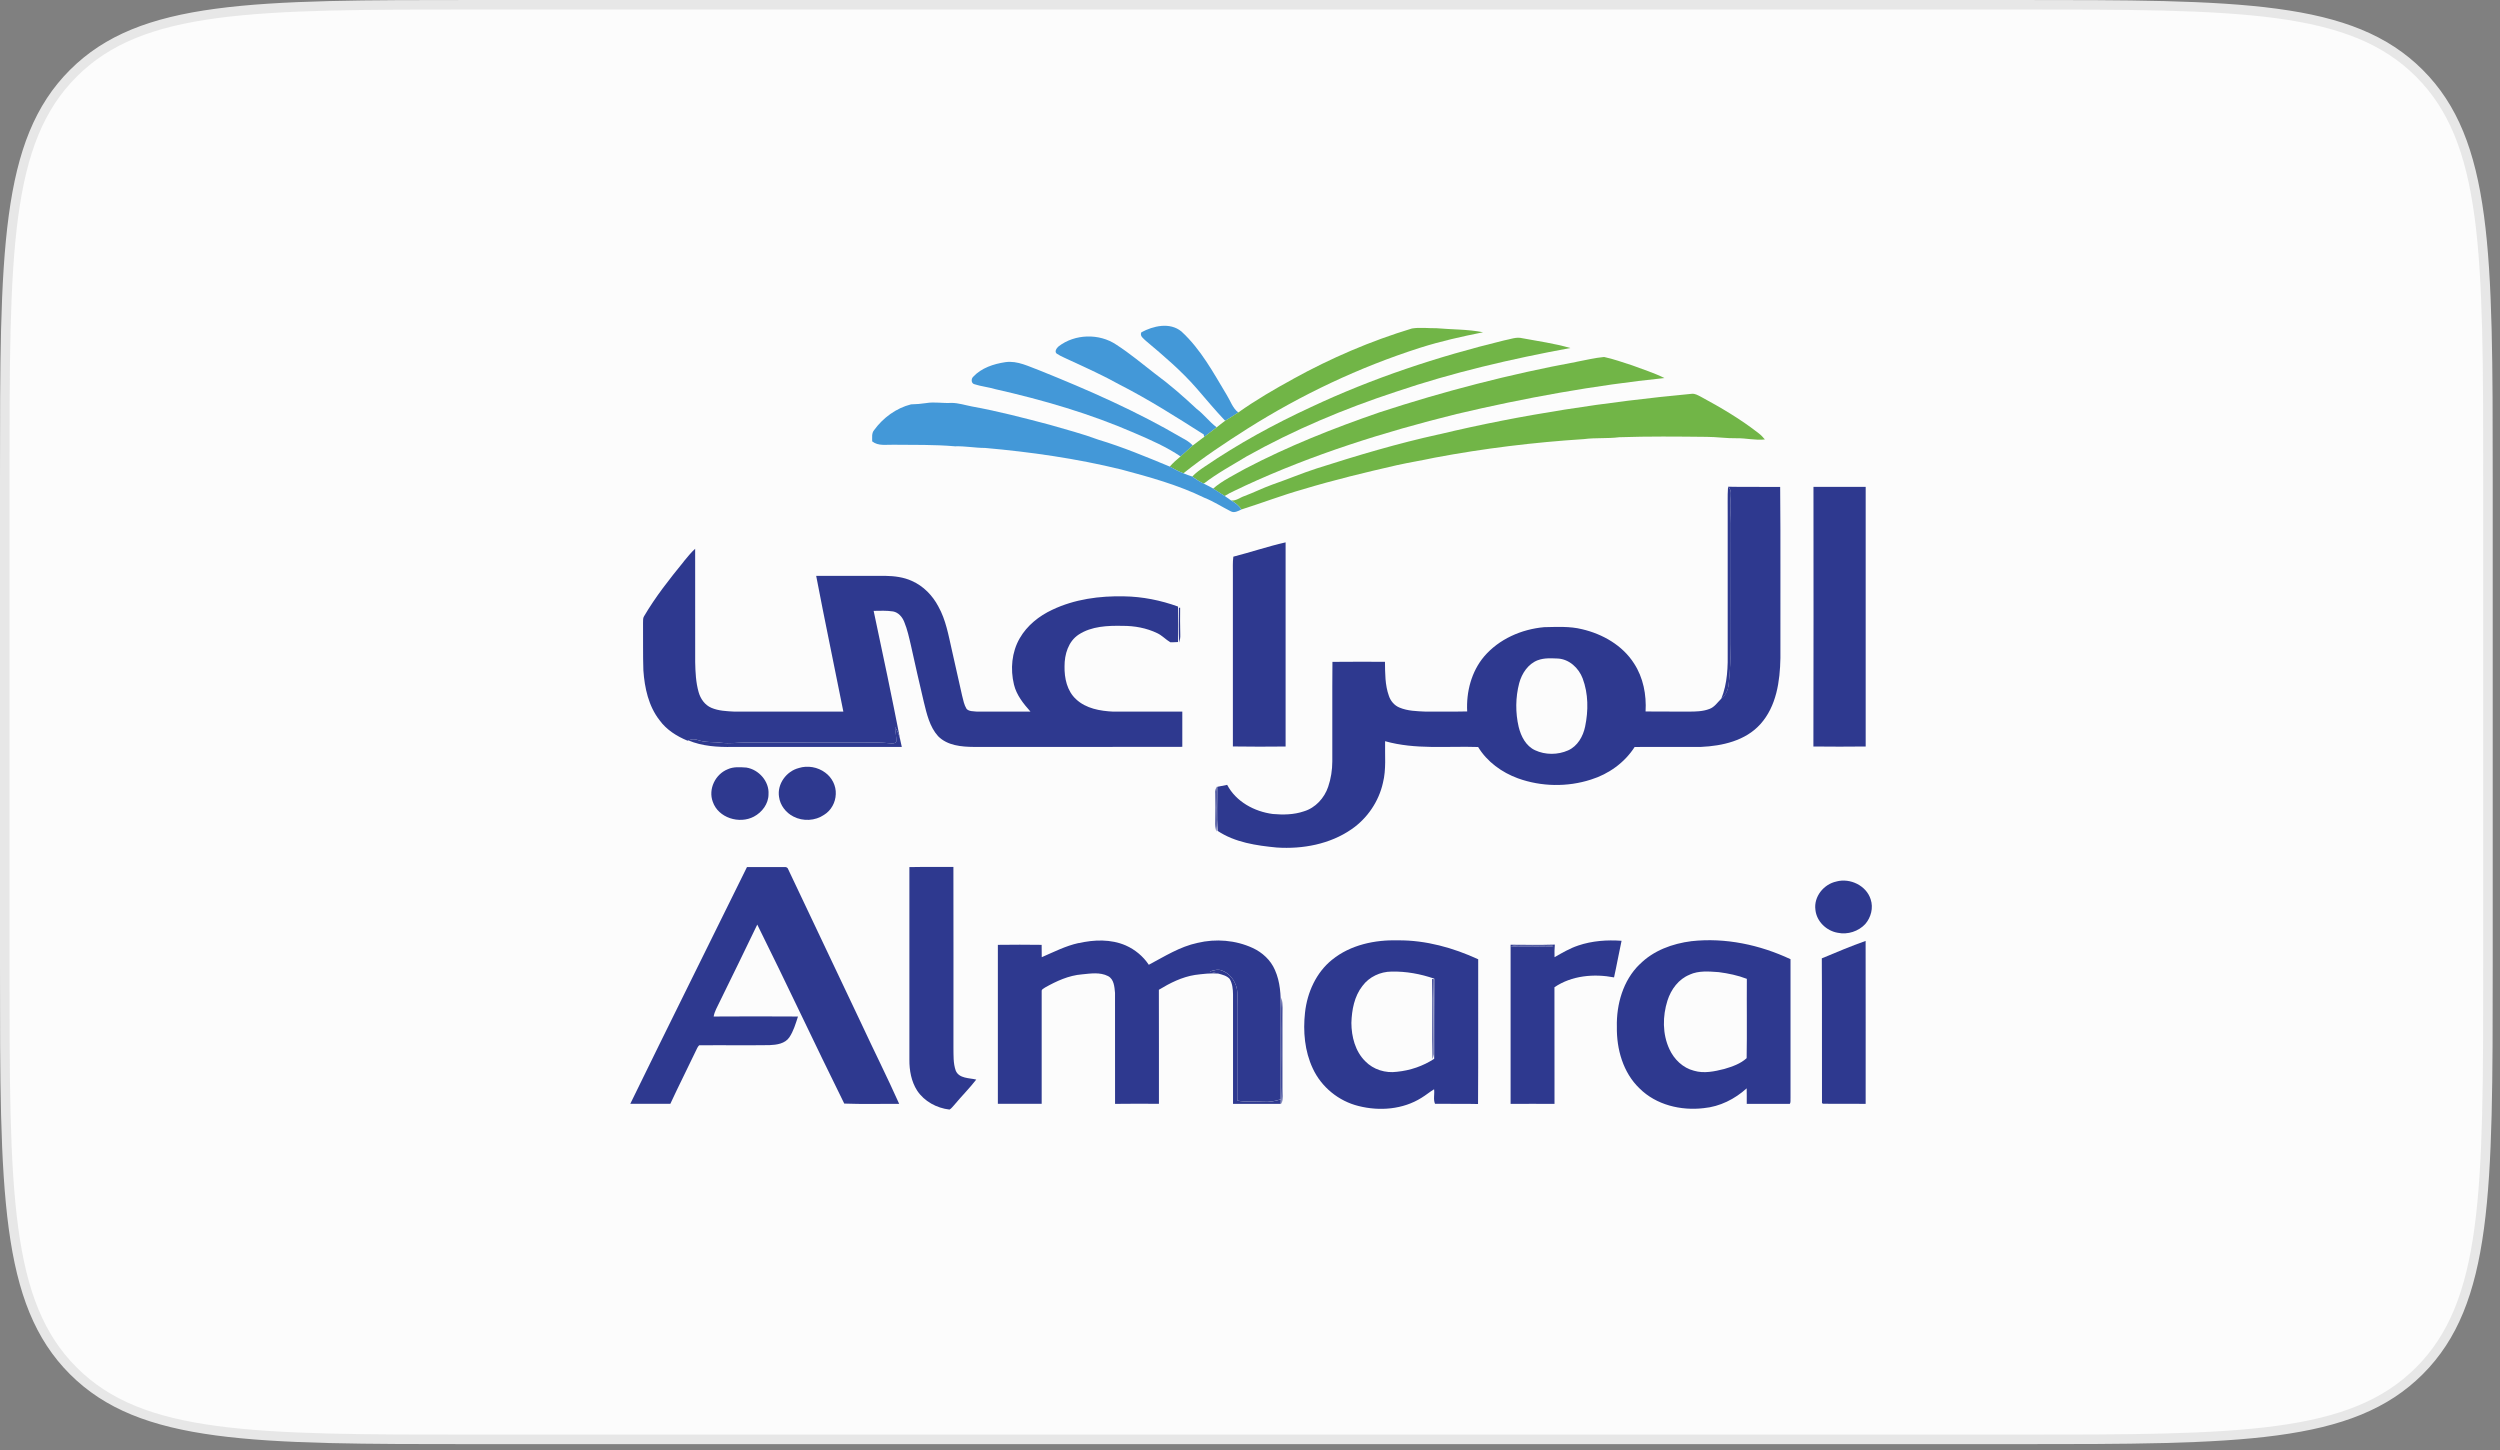<svg xmlns="http://www.w3.org/2000/svg" width="281" height="163" viewBox="0 0 281 163" fill="none"><rect x="0" y="0" width="281" height="163" fill="#808080" stroke="none"/><path d="M0.535 53.681C0.535 41.013 0.536 31.566 1.513 24.301C2.487 17.051 4.425 12.054 8.24 8.24C12.054 4.425 17.051 2.487 24.301 1.513C31.566 0.536 41.013 0.535 53.681 0.535H226.5C239.168 0.535 248.615 0.536 255.88 1.513C263.129 2.487 268.126 4.425 271.941 8.24C275.756 12.054 277.693 17.051 278.668 24.301C279.645 31.566 279.646 41.013 279.646 53.681V108.64C279.646 121.308 279.645 130.755 278.668 138.02C277.693 145.27 275.756 150.266 271.941 154.081C268.126 157.896 263.129 159.833 255.88 160.808C248.615 161.785 239.168 161.786 226.5 161.786H53.681C41.013 161.786 31.566 161.785 24.301 160.808C17.051 159.833 12.054 157.896 8.24 154.081C4.425 150.266 2.487 145.27 1.513 138.02C0.536 130.755 0.535 121.308 0.535 108.64V53.681Z" fill="#FCFCFC" stroke="#E7E7E7" stroke-width="1.07"></path><g clip-path="url(#clip0_3354_2501)"><path d="M128.28 37.356C129.622 36.626 131.488 36.19 132.788 37.253C134.967 39.252 136.386 41.891 137.888 44.399C138.305 45.06 138.542 45.867 139.184 46.364C138.707 46.701 138.198 46.983 137.709 47.297C136.596 46.119 135.556 44.877 134.501 43.653C132.792 41.688 130.8 39.994 128.808 38.323C128.551 38.063 128.081 37.784 128.284 37.356H128.28Z" fill="#4398D8"></path><path d="M118.991 38.93C120.811 37.523 123.552 37.45 125.464 38.735C127.001 39.725 128.4 40.903 129.842 42.019C131.482 43.224 133.012 44.562 134.495 45.95C135.317 46.569 135.933 47.418 136.755 48.033C136.284 48.389 135.814 48.748 135.348 49.108C135.336 49.039 135.313 48.905 135.302 48.836C132.212 46.871 129.115 44.902 125.85 43.235C124.08 42.252 122.237 41.407 120.398 40.562C119.859 40.287 119.278 40.084 118.773 39.748C118.486 39.511 118.773 39.117 118.991 38.93Z" fill="#4398D8"></path><path d="M109.385 42.35C110.314 41.352 111.69 40.901 113.009 40.706C114.39 40.511 115.64 41.203 116.894 41.654C122.369 43.856 127.787 46.238 132.88 49.228C133.316 49.454 133.737 49.71 134.069 50.073C133.603 50.475 133.171 50.911 132.697 51.304C131.118 50.238 129.355 49.458 127.604 48.708C122.553 46.498 117.231 44.954 111.859 43.738C111.086 43.508 110.276 43.432 109.515 43.183C109.152 43.088 109.14 42.572 109.385 42.354V42.35Z" fill="#4398D8"></path><path d="M145.358 42.587C149.594 40.248 154.072 38.324 158.706 36.921C159.612 36.776 160.541 36.906 161.459 36.891C163.206 37.047 164.972 37.001 166.697 37.346C164.303 37.827 161.917 38.355 159.593 39.097C152.783 41.276 146.268 44.365 140.223 48.177C137.753 49.749 135.302 51.37 133.016 53.198C132.48 52.999 131.979 52.724 131.482 52.444C131.849 52.028 132.262 51.653 132.694 51.301C133.169 50.907 133.601 50.471 134.067 50.07C134.488 49.737 134.931 49.439 135.348 49.106C135.814 48.743 136.285 48.388 136.755 48.032C137.076 47.791 137.374 47.52 137.707 47.294C138.196 46.981 138.705 46.694 139.183 46.361C141.152 44.966 143.243 43.746 145.358 42.591V42.587Z" fill="#71B547"></path><path d="M169.052 38.264C169.729 38.149 170.413 37.836 171.105 38.015C172.91 38.352 174.741 38.604 176.504 39.117C169.878 40.34 163.29 41.866 156.905 44.033C151.104 45.938 145.446 48.316 140.12 51.298C138.495 52.292 136.808 53.191 135.298 54.364C134.839 54.143 134.411 53.867 134.006 53.565C134.423 53.126 134.92 52.774 135.421 52.438C139.183 49.876 143.194 47.681 147.323 45.773C154.27 42.5 161.6 40.08 169.052 38.264Z" fill="#71B547"></path><path d="M177.177 40.672C178.217 40.484 179.245 40.217 180.301 40.125C181.371 40.351 182.404 40.733 183.447 41.062C184.663 41.524 185.917 41.907 187.084 42.492C179.215 43.306 171.415 44.717 163.718 46.537C155.57 48.552 147.518 51.087 139.894 54.62C139.148 55.002 138.357 55.304 137.646 55.752C137.21 55.48 136.786 55.193 136.354 54.918C137.428 53.997 138.72 53.385 139.948 52.689C144.784 50.15 149.877 48.135 155.039 46.353C162.284 43.983 169.679 42.063 177.181 40.676L177.177 40.672Z" fill="#71B547"></path><path d="M161.717 48.831C171.054 46.587 180.579 45.164 190.133 44.266C190.516 44.212 190.856 44.434 191.185 44.599C193.433 45.811 195.647 47.114 197.666 48.694C197.93 48.892 198.163 49.137 198.373 49.393C197.306 49.519 196.255 49.236 195.188 49.259C194.06 49.282 192.944 49.103 191.816 49.103C188.547 49.068 185.27 49.034 182.001 49.145C180.686 49.313 179.351 49.183 178.036 49.355C172.408 49.718 166.795 50.399 161.251 51.443C159.844 51.748 158.425 51.974 157.018 52.284C153.466 53.098 149.922 53.951 146.431 55.006C144.102 55.664 141.843 56.539 139.533 57.266C139.25 56.819 138.822 56.501 138.371 56.245C138.914 56.333 139.369 55.924 139.862 55.759C140.929 55.365 141.95 54.846 143.02 54.463C144.695 53.886 146.328 53.19 148.014 52.647C152.533 51.202 157.087 49.841 161.721 48.824L161.717 48.831Z" fill="#71B547"></path><path d="M104.105 45.306C105.045 45.145 105.994 45.348 106.938 45.286C107.726 45.286 108.487 45.543 109.255 45.688C112.192 46.219 115.082 46.976 117.965 47.737C119.804 48.273 121.666 48.754 123.463 49.423C126.201 50.249 128.843 51.35 131.481 52.444C131.978 52.723 132.479 52.998 133.014 53.197C133.339 53.335 133.672 53.453 134.008 53.56C134.414 53.866 134.842 54.142 135.301 54.36C135.652 54.543 136.016 54.7 136.356 54.91C136.788 55.182 137.212 55.468 137.648 55.744C137.893 55.901 138.122 56.084 138.367 56.245C138.822 56.505 139.247 56.818 139.529 57.265C139.166 57.445 138.738 57.69 138.337 57.472C137.342 56.967 136.402 56.355 135.362 55.943C132.399 54.497 129.21 53.622 126.04 52.773C121.012 51.542 115.877 50.804 110.727 50.349C109.595 50.349 108.475 50.127 107.343 50.165C105.053 49.963 102.748 50.016 100.446 49.989C99.631 49.963 98.721 50.165 98.033 49.611C98.045 49.186 97.949 48.701 98.247 48.349C99.249 46.961 100.733 45.871 102.396 45.451C102.966 45.436 103.539 45.394 104.109 45.306H104.105Z" fill="#4398D8"></path><path d="M194.222 54.707C196.176 54.753 198.134 54.707 200.091 54.73C200.152 61.142 200.099 67.558 200.118 73.973C200.072 76.57 199.671 79.391 197.866 81.395C196.195 83.257 193.595 83.846 191.19 83.953C188.705 83.96 186.22 83.945 183.734 83.96C182.61 85.719 180.817 87.004 178.829 87.623C176.179 88.483 173.239 88.43 170.62 87.486C168.807 86.824 167.148 85.627 166.142 83.964C162.655 83.846 159.088 84.274 155.685 83.31C155.647 84.87 155.827 86.453 155.444 87.983C154.978 90.085 153.686 91.99 151.908 93.209C149.483 94.888 146.425 95.454 143.519 95.263C141.225 95.044 138.812 94.693 136.858 93.389C136.755 91.745 136.835 90.085 136.82 88.438C137.191 88.361 137.558 88.285 137.933 88.216C138.931 90.112 140.988 91.225 143.068 91.493C144.234 91.596 145.438 91.577 146.555 91.194C147.859 90.808 148.864 89.695 149.288 88.43C149.598 87.52 149.747 86.556 149.751 85.593C149.766 81.861 149.732 78.129 149.766 74.394C151.736 74.371 153.701 74.382 155.67 74.386C155.689 75.671 155.67 76.994 156.113 78.221C156.305 78.791 156.725 79.292 157.287 79.525C158.213 79.919 159.237 79.938 160.227 79.984C161.787 79.972 163.351 80.003 164.911 79.965C164.797 77.778 165.378 75.499 166.808 73.797C168.482 71.832 171.021 70.719 173.568 70.494C174.986 70.471 176.435 70.375 177.823 70.723C180.136 71.263 182.377 72.54 183.669 74.577C184.705 76.164 185.072 78.095 184.962 79.965C186.579 79.999 188.196 79.965 189.814 79.984C190.597 79.984 191.412 79.969 192.15 79.682C192.712 79.479 193.044 78.951 193.454 78.55C193.954 78.145 194.237 77.552 194.299 76.917C194.635 73.904 194.52 70.869 194.539 67.844C194.539 64.835 194.532 61.83 194.543 58.817C194.543 57.938 194.444 57.058 194.509 56.179C194.52 55.67 194.685 55.059 194.214 54.695M172.868 74.199C171.763 74.612 171.052 75.686 170.757 76.791C170.337 78.393 170.325 80.099 170.7 81.712C170.96 82.763 171.511 83.853 172.543 84.327C173.694 84.866 175.097 84.859 176.256 84.343C177.318 83.872 177.942 82.767 178.167 81.67C178.538 79.884 178.538 77.973 177.888 76.248C177.448 75.086 176.382 74.088 175.101 74.019C174.355 73.992 173.579 73.935 172.868 74.203V74.199Z" fill="#2E398F"></path><path d="M203.834 54.727C205.788 54.727 207.745 54.734 209.703 54.727C209.699 64.454 209.695 74.18 209.703 83.907C207.745 83.927 205.784 83.934 203.826 83.907C203.853 74.184 203.838 64.457 203.834 54.73V54.727Z" fill="#2E398F"></path><path d="M138.637 62.567C140.602 62.066 142.525 61.408 144.502 60.961C144.495 68.612 144.491 76.259 144.502 83.909C142.529 83.925 140.553 83.94 138.576 83.902C138.583 77.429 138.576 70.959 138.576 64.486C138.583 63.848 138.541 63.205 138.629 62.567H138.637Z" fill="#2E398F"></path><path d="M76.846 63.117C77.263 62.628 77.653 62.112 78.135 61.68C78.146 65.928 78.135 70.175 78.139 74.423C78.162 75.555 78.215 76.702 78.525 77.796C78.735 78.545 79.228 79.252 79.966 79.562C80.766 79.902 81.649 79.937 82.505 79.983C86.6 79.99 90.699 79.983 94.794 79.987C93.788 74.897 92.71 69.82 91.739 64.727C94.331 64.727 96.924 64.727 99.516 64.727C100.529 64.742 101.569 64.872 102.498 65.297C103.791 65.87 104.823 66.933 105.473 68.172C106.314 69.675 106.608 71.391 106.987 73.055C107.373 74.767 107.763 76.477 108.142 78.193C108.268 78.702 108.367 79.233 108.646 79.684C108.937 79.983 109.403 79.933 109.786 79.983C111.797 79.99 113.812 79.99 115.823 79.983C115.032 79.092 114.252 78.128 113.969 76.943C113.548 75.211 113.716 73.295 114.619 71.739C115.444 70.305 116.794 69.227 118.285 68.535C120.782 67.346 123.596 66.968 126.341 67.029C128.41 67.059 130.463 67.472 132.405 68.176C132.455 69.506 132.436 70.837 132.413 72.164C132.123 72.175 131.836 72.202 131.549 72.194C131.029 71.888 130.616 71.418 130.062 71.162C128.861 70.588 127.519 70.34 126.192 70.347C124.51 70.313 122.698 70.378 121.245 71.326C120.075 72.095 119.646 73.559 119.654 74.894C119.627 76.217 119.933 77.666 120.95 78.595C122.063 79.642 123.657 79.918 125.129 79.987C127.718 79.994 130.303 79.99 132.891 79.987C132.883 81.306 132.88 82.621 132.891 83.944C125.091 83.971 117.291 83.944 109.491 83.955C108.077 83.944 106.49 83.81 105.442 82.747C104.486 81.684 104.169 80.243 103.836 78.893C103.339 76.802 102.865 74.706 102.403 72.607C102.188 71.686 101.993 70.753 101.626 69.877C101.408 69.338 100.973 68.833 100.38 68.726C99.657 68.615 98.923 68.65 98.197 68.661C99.233 73.494 100.246 78.335 101.194 83.187C101.072 82.671 100.9 82.158 100.602 81.719C100.625 82.258 100.774 82.789 100.762 83.332C100.602 83.649 100.208 83.531 99.925 83.535C98.977 83.439 98.025 83.451 97.069 83.466C92.622 83.458 88.179 83.474 83.733 83.458C82.853 83.466 81.974 83.603 81.102 83.489C80.215 83.367 79.293 83.485 78.433 83.179C78.085 83.041 77.714 83.084 77.374 83.221L77.275 83.252C76.063 82.755 74.908 82.025 74.132 80.95C72.893 79.363 72.453 77.322 72.316 75.356C72.254 73.567 72.296 71.781 72.277 69.996C72.296 69.751 72.247 69.48 72.392 69.266C73.677 67.078 75.252 65.086 76.85 63.125L76.846 63.117Z" fill="#2E398F"></path><path d="M81.808 86.458C82.454 86.163 83.196 86.228 83.888 86.274C85.291 86.492 86.48 87.838 86.381 89.276C86.381 90.346 85.658 91.302 84.737 91.788C83.104 92.656 80.737 91.933 80.118 90.125C79.583 88.695 80.405 87.012 81.808 86.458Z" fill="#2E398F"></path><path d="M83.958 97.461C85.362 97.453 86.769 97.453 88.172 97.461C88.359 97.434 88.546 97.514 88.596 97.713C91.338 103.49 94.079 109.272 96.817 115.053C98.216 118.066 99.711 121.04 101.068 124.072C99.011 124.057 96.947 124.122 94.894 124.042C91.586 117.362 88.436 110.598 85.117 103.922C83.729 106.832 82.299 109.719 80.888 112.613C80.639 113.152 80.314 113.665 80.215 114.257C83.373 114.238 86.535 114.234 89.694 114.257C89.433 115.056 89.197 115.882 88.726 116.59C88.237 117.312 87.3 117.442 86.497 117.473C83.859 117.511 81.225 117.465 78.586 117.492C78.391 117.672 78.319 117.939 78.192 118.161C77.256 120.134 76.266 122.08 75.348 124.065C73.849 124.072 72.346 124.065 70.844 124.068C75.176 115.179 79.596 106.327 83.962 97.453L83.958 97.461Z" fill="#2E398F"></path><path d="M102.215 97.462C103.863 97.428 105.515 97.458 107.163 97.447C107.178 104.203 107.167 110.963 107.167 117.719C107.182 118.598 107.128 119.516 107.43 120.353C107.817 121.237 108.941 121.153 109.732 121.344C108.956 122.342 108.058 123.236 107.247 124.211C107.075 124.38 106.941 124.605 106.723 124.716C105.286 124.548 103.894 123.802 103.087 122.583C102.426 121.554 102.204 120.3 102.215 119.092C102.215 111.881 102.223 104.67 102.215 97.458V97.462Z" fill="#2E398F"></path><path d="M149.736 107.869C151.796 106.194 154.553 105.621 157.161 105.694C160.273 105.674 163.34 106.527 166.15 107.823C166.135 113.245 166.169 118.67 166.131 124.092C164.521 124.046 162.907 124.092 161.298 124.069C161.076 123.58 161.267 122.968 161.191 122.433C160.701 122.727 160.262 123.102 159.772 123.396C157.696 124.704 155.058 124.914 152.71 124.318C150.474 123.775 148.52 122.184 147.556 120.093C146.642 118.147 146.451 115.929 146.684 113.815C146.929 111.555 147.935 109.314 149.732 107.869M153.146 110.809C152.221 111.983 151.942 113.516 151.896 114.973C151.904 116.518 152.324 118.166 153.452 119.282C154.358 120.223 155.735 120.647 157.023 120.467C158.507 120.322 159.956 119.825 161.202 119.011C161.21 116.009 161.191 113.004 161.214 110.003C159.669 109.467 158.029 109.165 156.388 109.207C155.142 109.219 153.896 109.8 153.15 110.806L153.146 110.809Z" fill="#2E398F"></path><path d="M121.249 106.009C122.981 105.608 124.866 105.547 126.529 106.266C127.576 106.728 128.49 107.485 129.125 108.441C130.895 107.504 132.62 106.399 134.608 105.979C136.657 105.489 138.875 105.665 140.794 106.549C141.884 107.049 142.828 107.917 143.302 109.026C143.899 110.357 143.975 111.844 143.956 113.282C143.956 116.708 143.956 120.13 143.956 123.559C143.322 123.77 142.656 123.888 141.983 123.835C141.016 123.758 140.037 123.9 139.077 123.705C139.077 120.229 139.077 116.757 139.077 113.282C139.074 112.532 139.158 111.775 139.005 111.037C138.791 110.173 138.171 109.367 137.311 109.072C136.868 108.904 136.405 109.072 135.977 109.191C136.302 109.271 136.63 109.347 136.955 109.428C136.072 109.363 135.189 109.47 134.313 109.584C132.849 109.814 131.507 110.491 130.257 111.251C130.276 115.526 130.257 119.797 130.264 124.068C128.62 124.06 126.972 124.049 125.332 124.075C125.332 119.916 125.332 115.756 125.328 111.596C125.263 110.93 125.221 110.059 124.541 109.711C123.631 109.248 122.583 109.424 121.612 109.519C120.128 109.638 118.748 110.273 117.467 110.995C117.322 111.114 117.047 111.198 117.085 111.431C117.077 115.641 117.085 119.854 117.085 124.064C115.445 124.056 113.8 124.056 112.16 124.064C112.168 118.111 112.168 112.158 112.16 106.201C113.8 106.178 115.441 106.178 117.081 106.201C117.081 106.663 117.081 107.126 117.092 107.589C118.454 107 119.788 106.312 121.249 105.994V106.009Z" fill="#2E398F"></path><path d="M177.392 106.276C178.952 105.749 180.626 105.626 182.263 105.745C181.964 107.11 181.724 108.49 181.418 109.859C179.166 109.427 176.65 109.648 174.719 110.968C174.73 115.338 174.719 119.708 174.727 124.078C173.079 124.071 171.435 124.063 169.791 124.078C169.791 118.114 169.783 112.149 169.791 106.188C171.446 106.2 173.105 106.226 174.761 106.173C174.73 106.643 174.708 107.117 174.73 107.588C175.591 107.098 176.447 106.59 177.395 106.276M169.798 106.36C170.796 106.448 171.798 106.383 172.8 106.398C173.4 106.383 174.012 106.46 174.608 106.349C174.383 106.223 174.111 106.265 173.87 106.249C172.796 106.257 171.725 106.265 170.651 106.249C170.36 106.242 170.073 106.291 169.798 106.36Z" fill="#2E398F"></path><path d="M184.298 108.396C185.831 106.84 187.98 106.06 190.117 105.788C193.929 105.368 197.806 106.194 201.255 107.815C201.262 113.003 201.255 118.196 201.255 123.388C201.232 123.613 201.304 123.87 201.174 124.072C199.561 124.072 197.947 124.068 196.334 124.072C196.334 123.491 196.342 122.91 196.326 122.329C194.996 123.537 193.31 124.386 191.505 124.554C188.939 124.864 186.14 124.195 184.275 122.329C182.432 120.562 181.694 117.92 181.736 115.427C181.675 112.889 182.432 110.201 184.29 108.392M189.918 109.555C188.672 110.044 187.823 111.214 187.425 112.457C186.867 114.219 186.848 116.211 187.635 117.913C188.155 119.06 189.153 120.035 190.396 120.348C191.52 120.685 192.709 120.432 193.822 120.149C194.709 119.886 195.63 119.572 196.322 118.937C196.376 115.967 196.322 112.992 196.345 110.021C195.332 109.631 194.265 109.409 193.191 109.268C192.097 109.191 190.947 109.08 189.918 109.547V109.555Z" fill="#2E398F"></path><path d="M204.771 107.719C206.4 107.039 208.029 106.35 209.696 105.758C209.711 111.864 209.696 117.966 209.7 124.072C208.098 124.049 206.492 124.091 204.894 124.057L204.791 123.981C204.771 118.559 204.81 113.137 204.771 107.719Z" fill="#2E398F"></path><path d="M194.224 54.711C194.694 55.074 194.53 55.682 194.518 56.191C194.453 57.07 194.553 57.949 194.553 58.829C194.541 61.838 194.553 64.843 194.549 67.856C194.533 70.88 194.644 73.916 194.308 76.929C194.247 77.564 193.964 78.16 193.463 78.562C194.178 76.818 194.224 74.91 194.193 73.056C194.193 68.059 194.193 63.061 194.193 58.064C194.212 56.948 194.151 55.831 194.231 54.715L194.224 54.711Z" fill="#2E398F"></path><path d="M132.504 68.312H132.649C132.642 69.333 132.63 70.35 132.664 71.368C132.68 71.662 132.626 71.949 132.538 72.228C132.466 70.924 132.55 69.62 132.508 68.312H132.504Z" fill="#2E398F"></path><path d="M100.601 81.719C100.899 82.162 101.071 82.671 101.193 83.187C101.258 83.439 101.308 83.695 101.362 83.956H82.351C80.673 83.986 78.933 83.879 77.369 83.221C77.709 83.084 78.08 83.038 78.428 83.179C79.288 83.485 80.21 83.367 81.097 83.489C81.973 83.604 82.852 83.466 83.728 83.458C88.174 83.474 92.621 83.458 97.064 83.466C98.016 83.451 98.968 83.439 99.916 83.535C100.199 83.535 100.593 83.65 100.754 83.332C100.765 82.789 100.616 82.258 100.593 81.719H100.601Z" fill="#2E398F"></path><path d="M89.781 86.327C90.779 86.01 91.915 86.216 92.752 86.839C93.513 87.386 93.991 88.323 93.941 89.263C93.914 90.189 93.425 91.099 92.63 91.584C91.632 92.272 90.255 92.341 89.185 91.783C88.336 91.355 87.69 90.521 87.564 89.573C87.33 88.128 88.389 86.683 89.785 86.327H89.781Z" fill="#2E398F"></path><path d="M206.42 99.077C207.957 98.668 209.781 99.54 210.263 101.085C210.584 102.037 210.301 103.119 209.655 103.864C208.886 104.69 207.678 105.076 206.577 104.847C205.3 104.637 204.183 103.574 204.053 102.266C203.847 100.786 204.994 99.375 206.42 99.081V99.077Z" fill="#2E398F"></path><path d="M136.6 89.114C136.584 88.869 136.657 88.636 136.737 88.406C136.81 89.205 136.745 90.001 136.756 90.8C136.745 91.691 136.81 92.585 136.718 93.472C136.615 93.098 136.588 92.712 136.604 92.329C136.63 91.259 136.611 90.184 136.604 89.114H136.6Z" fill="#2E398F"></path><path d="M169.799 106.358C170.078 106.289 170.361 106.235 170.651 106.243C171.722 106.258 172.796 106.254 173.871 106.243C174.112 106.258 174.383 106.212 174.609 106.342C174.012 106.453 173.401 106.377 172.8 106.392C171.799 106.377 170.797 106.442 169.799 106.354V106.358Z" fill="#2E398F"></path><path d="M135.98 109.199C136.413 109.08 136.875 108.908 137.315 109.08C138.175 109.375 138.795 110.178 139.009 111.046C139.158 111.784 139.074 112.541 139.081 113.29C139.081 116.762 139.081 120.237 139.081 123.713C140.041 123.908 141.02 123.763 141.987 123.843C142.66 123.896 143.325 123.778 143.96 123.568C143.96 123.694 143.949 123.95 143.949 124.076C142.163 124.065 140.377 124.084 138.592 124.072C138.592 119.97 138.592 115.863 138.592 111.761C138.584 111.168 138.523 110.545 138.21 110.025C137.892 109.673 137.403 109.558 136.963 109.44C136.634 109.36 136.305 109.283 135.98 109.203V109.199Z" fill="#2E398F"></path><path d="M160.971 110.039L161.147 110.054C161.108 112.865 161.127 115.679 161.135 118.489C161.116 118.672 161.078 118.856 161.02 119.036C160.94 116.042 161.04 113.037 160.971 110.039Z" fill="#2E398F"></path><path d="M144.049 112.172C144.206 112.891 144.137 113.629 144.145 114.359C144.145 117.012 144.145 119.662 144.145 122.316C144.133 122.904 144.236 123.516 144.038 124.086C143.946 121.662 144.026 119.234 143.999 116.806C144.022 115.261 143.946 113.713 144.045 112.172H144.049Z" fill="#2E398F"></path></g><defs><clipPath id="clip0_3354_2501"><rect width="139.557" height="88.108" fill="white" transform="translate(70.84 36.617)"></rect></clipPath></defs></svg>